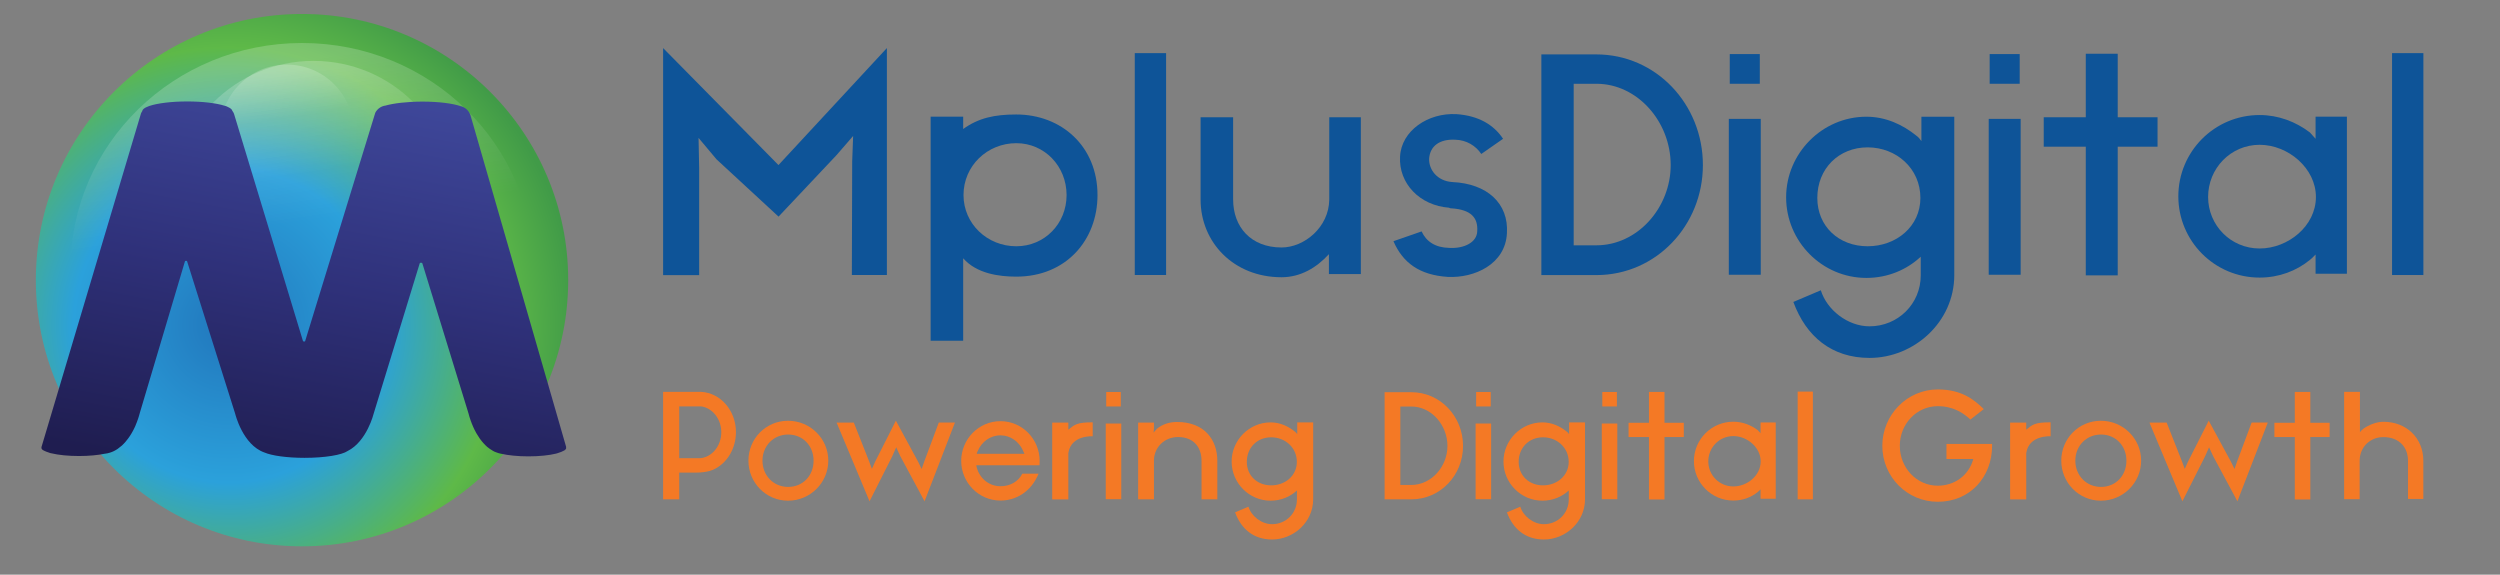 <?xml version="1.0" encoding="utf-8"?>
<!-- Generator: Adobe Illustrator 26.0.1, SVG Export Plug-In . SVG Version: 6.00 Build 0)  -->
<svg version="1.1" id="Layer_1" xmlns="http://www.w3.org/2000/svg" xmlns:xlink="http://www.w3.org/1999/xlink" x="0px" y="0px"
	 viewBox="0 0 3703.4 851.3" style="enable-background:new 0 0 3703.4 851.3;" xml:space="preserve">
<rect x="0" y="0" width="3703.4" height="851.3" fill="#808080" stroke="none"/>
<style type="text/css">
	.st0{fill:url(#SVGID_1_);}
	.st1{fill:url(#SVGID_00000059275465817803597730000016934085377400848575_);fill-opacity:0.2;}
	.st2{fill:url(#SVGID_00000131335655743165665500000018079265655873593266_);fill-opacity:0.2;}
	.st3{fill:url(#SVGID_00000121999492065718931390000017461180723524306072_);fill-opacity:0.2;}
	.st4{fill:url(#SVGID_00000103258674884665124440000002294828929615444379_);}
	.st5{fill:#0E5498;}
	.st6{fill:#F47925;}
</style>
<g>
	
		<radialGradient id="SVGID_1_" cx="-643.893" cy="643.346" r="0.395" gradientTransform="matrix(1278.999 -263.499 -264.926 -1285.924 994314.688 658115.25)" gradientUnits="userSpaceOnUse">
		<stop  offset="2.403850e-02" style="stop-color:#2279BE"/>
		<stop  offset="0.447" style="stop-color:#2BA1DB"/>
		<stop  offset="0.789" style="stop-color:#5EB948"/>
		<stop  offset="1" style="stop-color:#419B48"/>
	</radialGradient>
	<ellipse class="st0" cx="447.4" cy="415" rx="394.3" ry="394.3"/>
	
		<linearGradient id="SVGID_00000117663031634509534500000005824256744011568768_" gradientUnits="userSpaceOnUse" x1="404.704" y1="111.591" x2="472.603" y2="-370.607" gradientTransform="matrix(1 0 0 -1 0 206)">
		<stop  offset="0" style="stop-color:#FFFFFF"/>
		<stop  offset="0.488" style="stop-color:#FFFFFF;stop-opacity:0"/>
	</linearGradient>
	
		<ellipse style="fill:url(#SVGID_00000117663031634509534500000005824256744011568768_);fill-opacity:0.2;" cx="447.5" cy="398.1" rx="343" ry="334.4"/>
	
		<linearGradient id="SVGID_00000043446268933398533190000005978775025461728651_" gradientUnits="userSpaceOnUse" x1="437.167" y1="96.519" x2="480.471" y2="-204.085" gradientTransform="matrix(1 0 0 -1 0 206)">
		<stop  offset="0" style="stop-color:#FFFFFF"/>
		<stop  offset="0.488" style="stop-color:#FFFFFF;stop-opacity:0"/>
	</linearGradient>
	
		<ellipse style="fill:url(#SVGID_00000043446268933398533190000005978775025461728651_);fill-opacity:0.2;" cx="464.4" cy="298.8" rx="209.2" ry="208.6"/>
	
		<linearGradient id="SVGID_00000077322533836139977580000016990302041108404648_" gradientUnits="userSpaceOnUse" x1="412.026" y1="101.171" x2="432.565" y2="-41.01" gradientTransform="matrix(1 0 0 -1 0 206)">
		<stop  offset="0" style="stop-color:#FFFFFF"/>
		<stop  offset="0.488" style="stop-color:#FFFFFF;stop-opacity:0"/>
	</linearGradient>
	
		<circle style="fill:url(#SVGID_00000077322533836139977580000016990302041108404648_);fill-opacity:0.2;" cx="425" cy="194.4" r="98.7"/>
	
		<linearGradient id="SVGID_00000121251975017009038740000007279701259908668593_" gradientUnits="userSpaceOnUse" x1="550.352" y1="78.514" x2="438.433" y2="-517.284" gradientTransform="matrix(1 0 0 -1 0 206)">
		<stop  offset="0" style="stop-color:#3F489B"/>
		<stop  offset="0.5" style="stop-color:#2F317A"/>
		<stop  offset="1" style="stop-color:#1F1D50"/>
	</linearGradient>
	<path style="fill:url(#SVGID_00000121251975017009038740000007279701259908668593_);" d="M625.9,150.5c23.7,0,44.5,2.7,56.3,6.7
		c6.8,1.5,12.3,6.5,14.5,13h0.1l141.8,491.6c0,0.2,0,0.4,0,0.6h0c0,0.1,0,0.1,0,0.2c0,0,0,0,0,0c0,0,0,0.1,0,0.1c0,0,0,0.1,0,0.1
		c0,0,0,0,0,0c0,0,0,0.1,0,0.1c0,0,0,0,0,0c0,0,0,0.1,0,0.1c0,0.1,0,0.2,0,0.3c0,0,0,0,0,0.1c0,0,0,0.1,0,0.1c0,0,0,0,0,0.1
		c0,0,0,0.1,0,0.1c0,0,0,0,0,0.1c0,0,0,0.1,0,0.1c0,0,0,0,0,0.1c0,0,0,0.1,0,0.1c0,0,0,0,0,0.1c0,0,0,0.1,0,0.1c0,0,0,0.1,0,0.1
		c0,0,0,0.1,0,0.1c0,0,0,0,0,0.1c0,0,0,0.1-0.1,0.1c0,0,0,0,0,0.1c0,0,0,0.1-0.1,0.1c0,0,0,0,0,0.1c0,0,0,0.1-0.1,0.1
		c0,0,0,0.1-0.1,0.1c0,0,0,0.1-0.1,0.1c0,0,0,0.1-0.1,0.1c0,0,0,0.1-0.1,0.1c0,0,0,0.1-0.1,0.1c0,0-0.1,0.1-0.1,0.1c0,0,0,0,0,0.1
		c-0.2,0.2-0.4,0.4-0.6,0.6c0,0-0.1,0-0.1,0.1c0,0-0.1,0.1-0.1,0.1c0,0,0,0,0,0c0,0-0.1,0.1-0.1,0.1c0,0,0,0,0,0
		c-0.1,0-0.1,0.1-0.2,0.1c0,0,0,0-0.1,0c0,0-0.1,0.1-0.1,0.1c0,0-0.1,0-0.1,0.1c0,0-0.1,0.1-0.1,0.1c0,0-0.1,0-0.1,0.1
		c0,0-0.1,0.1-0.1,0.1c0,0-0.1,0-0.1,0.1c-0.1,0-0.1,0.1-0.2,0.1c0,0,0,0,0,0c-0.1,0-0.1,0.1-0.2,0.1c0,0,0,0-0.1,0
		c-0.1,0-0.1,0.1-0.2,0.1c0,0,0,0,0,0c-0.1,0-0.1,0.1-0.2,0.1c0,0,0,0-0.1,0c-1.9,1.1-4.5,2.2-7.6,3.1c-0.1,0-0.2,0.1-0.3,0.1
		c-0.2,0.1-0.4,0.1-0.6,0.2c-0.1,0-0.2,0.1-0.3,0.1c-0.2,0.1-0.4,0.1-0.6,0.2c-0.1,0-0.2,0-0.3,0.1c-0.6,0.2-1.2,0.3-1.8,0.5
		c0,0,0,0,0,0c-10.2,2.5-24.7,4-40.8,4c-15.6,0-29.7-1.5-39.9-3.8c-0.1,0-0.2,0-0.2,0c-0.2,0-0.3-0.1-0.5-0.1
		c-2.6-0.5-5-1.3-7.3-2.2c-2-0.7-3.7-1.5-5-2.4c-2.9-1.6-5.6-3.6-8.2-5.7c-0.2-0.2-0.4-0.4-0.6-0.6c-0.6-0.5-1.1-1-1.6-1.5
		c-0.2-0.2-0.3-0.3-0.5-0.5c-1.9-1.9-3.7-3.8-5.3-5.9c-0.2-0.2-0.4-0.4-0.5-0.7c-0.2-0.2-0.3-0.4-0.5-0.6c-0.3-0.4-0.7-0.9-1-1.3
		c-0.3-0.4-0.6-0.8-0.9-1.2c-0.2-0.3-0.4-0.5-0.5-0.8c-1.3-1.9-2.6-3.8-3.7-5.8c-0.3-0.4-0.5-0.9-0.8-1.3c-0.4-0.7-0.8-1.4-1.1-2.1
		c-0.6-1.1-1.1-2.1-1.7-3.2c-0.3-0.6-0.6-1.3-0.9-1.9c-0.3-0.7-0.6-1.4-0.9-2c-0.1-0.2-0.2-0.4-0.3-0.6c-0.1-0.2-0.2-0.4-0.2-0.6
		c-0.5-1.1-0.9-2.1-1.3-3.1c-0.2-0.5-0.4-1-0.6-1.5c-0.5-1.2-0.9-2.4-1.3-3.5c-0.8-2.2-1.4-4.1-1.9-5.7c-1-3.1-1.4-5-1.4-5.1
		l-68.4-222.4h-0.1c-0.4-0.5-1.1-0.8-1.9-0.8c-0.7,0-1.4,0.3-1.8,0.8h0l-68.2,222.6c0,0-10.1,41.4-38.7,55.6
		c-8.5,5.9-33.8,10.1-63.7,10.1c-26.1,0-48.7-3.2-59.7-8c-32-11.3-43.1-57.2-43.1-57.3l-71.3-226c-0.4-0.4-0.9-0.6-1.5-0.6
		c-0.7,0-1.2,0.3-1.6,0.7l-67.1,225.4c0,0-1.3,5.6-4.3,13.3c-0.2,0.4-0.3,0.8-0.5,1.2c-0.2,0.4-0.3,0.8-0.5,1.2
		c-0.1,0.3-0.2,0.5-0.3,0.8c-0.2,0.5-0.4,1-0.6,1.5c-0.1,0.3-0.3,0.6-0.4,1c-0.6,1.4-1.3,2.8-2,4.2c-0.6,1.1-1.2,2.3-1.8,3.4
		c-1.2,2.2-2.5,4.5-4,6.7c-0.1,0.1-0.1,0.2-0.2,0.3c-0.2,0.3-0.5,0.7-0.7,1c-0.1,0.1-0.1,0.2-0.2,0.3c-0.5,0.8-1.1,1.6-1.7,2.4
		c-0.3,0.3-0.5,0.7-0.8,1c-1,1.4-2.1,2.7-3.2,4c-0.8,0.9-1.6,1.8-2.4,2.6c-0.8,0.8-1.5,1.5-2.3,2.3c-0.2,0.2-0.5,0.4-0.7,0.6
		c-1.8,1.6-3.7,3.1-5.7,4.5c-0.2,0.2-0.5,0.3-0.7,0.5c-0.7,0.5-1.4,0.9-2.1,1.3c-0.2,0.1-0.4,0.2-0.5,0.3c-0.2,0.1-0.5,0.3-0.7,0.4
		c-0.1,0-0.1,0.1-0.2,0.1c-0.7,0.4-1.4,0.7-2.1,1.1c-0.7,0.4-1.5,0.7-2.3,1c-2,0.8-4.1,1.5-6.4,2c-0.5,0.1-1.1,0.2-1.6,0.3
		c-0.4,0.1-0.8,0.2-1.3,0.2c-0.5,0.1-1,0.1-1.5,0.2c-10,2.1-23.4,3.4-38.1,3.4c-16.1,0-30.6-1.5-40.8-4c-0.2,0-0.3-0.1-0.5-0.1
		c-0.2,0-0.3-0.1-0.5-0.1c-0.2,0-0.3-0.1-0.5-0.1c-0.1,0-0.2-0.1-0.4-0.1c-0.1,0-0.3-0.1-0.4-0.1c-0.2-0.1-0.4-0.1-0.5-0.2
		c-0.1,0-0.2,0-0.2-0.1c-0.2-0.1-0.4-0.1-0.6-0.2c-0.1,0-0.2-0.1-0.3-0.1c-3-0.9-5.4-1.9-7.3-2.9c0,0,0,0,0,0
		c-0.2-0.1-0.3-0.2-0.5-0.3c0,0,0,0,0,0c-0.1,0-0.1-0.1-0.2-0.1c0,0,0,0-0.1,0c-0.1,0-0.1-0.1-0.2-0.1c0,0,0,0-0.1-0.1
		c-0.1,0-0.1-0.1-0.2-0.1c0,0-0.1,0-0.1-0.1c0,0-0.1-0.1-0.1-0.1c0,0-0.1,0-0.1-0.1c-0.1,0-0.1-0.1-0.2-0.1c0,0,0,0,0,0
		c-0.1,0-0.1-0.1-0.2-0.1c0,0,0,0,0,0c-0.1,0-0.1-0.1-0.2-0.1c0,0,0,0,0,0c0,0-0.1-0.1-0.1-0.1c0,0-0.1,0-0.1-0.1
		c0,0-0.1-0.1-0.1-0.1c0,0,0,0-0.1-0.1c-0.1-0.1-0.2-0.2-0.3-0.3c0,0,0,0,0,0c-0.1-0.1-0.2-0.2-0.2-0.3c0,0,0,0,0-0.1
		c0,0-0.1-0.1-0.1-0.1c0,0,0,0,0-0.1c0,0-0.1-0.1-0.1-0.1c0,0,0,0,0-0.1c0,0,0-0.1-0.1-0.1c0,0,0-0.1-0.1-0.1c0,0,0-0.1,0-0.1
		c0,0,0-0.1,0-0.1c0,0,0-0.1-0.1-0.1c0,0,0,0,0-0.1c0,0,0-0.1-0.1-0.1c0,0,0,0,0-0.1c0,0,0-0.1,0-0.1c0,0,0-0.1,0-0.1
		c0,0,0-0.1,0-0.1c0,0,0-0.1,0-0.1c0,0,0-0.1,0-0.1c0,0,0,0,0-0.1c0,0,0-0.1,0-0.1c0,0,0,0,0-0.1c0,0,0-0.1,0-0.1c0,0,0-0.1,0-0.1
		c0,0,0-0.1,0-0.1c0,0,0,0,0-0.1c0,0,0-0.1,0-0.1c0-0.1,0-0.2,0-0.2c0-0.1,0-0.1,0-0.2c0,0,0,0,0,0c0,0,0,0,0,0l0,0
		c0-0.4,0.2-0.9,0.4-1.3l73.6-246.7h0l73.5-246.4c0.5-1.2,1.2-2.3,1.9-3.4c0.2-2.4,3.1-4.7,8.1-6.6c0.8-0.4,1.7-0.7,2.6-1
		c11.9-4,32.5-6.6,56-6.6c22.8,0,43,2.5,55,6.3c1.9,0.4,3.8,1.1,5.5,2.1c3.5,1.6,5.7,3.4,6.1,5.4c1,1.3,1.9,2.8,2.5,4.4l102.2,336.7
		h0c0.4,0.5,1,0.8,1.7,0.8c0.6,0,1.1-0.2,1.5-0.6l103.9-338.3c2.9-5.7,8.6-9.9,15.2-10.7C582.5,153.1,602.9,150.5,625.9,150.5z"/>
</g>
<g>
	<path class="st5" d="M1313.9,407.4h-52l0.5-168.1l1.4-37.9l-24.8,28.6l-85.7,90.9l-91.8-84.8l-26.7-31.8l0.9,44.5v158.8h-53.4V71.2
		l170.9,173.3l160.6-173.3V407.4z"/>
	<path class="st5" d="M1505.5,409.8c-26.2,0-59-4.7-78.7-27.2v122.2h-48.2v-332h48.2v18.3c22.9-16.4,46.4-21.5,78.7-21.5
		c66.5,0,120.3,46.8,120.3,119.4C1625.8,355.4,1579.5,409.8,1505.5,409.8z M1505.5,212.1c-43.1,0-78.2,33.7-78.2,76.8
		c0,42.6,35.1,75.9,78.2,75.9c41.7,0,74.5-33.2,74.5-75.9C1579.9,245.9,1547.1,212.1,1505.5,212.1z"/>
	<path class="st5" d="M1727.4,407.4h-46.4V78.7h46.4V407.4z"/>
	<path class="st5" d="M1778.5,295.5V173.7h48.2v33.7v88c0,41.2,26.7,71.2,71.7,71.2c33.7,0,70.2-30,70.7-70.7v-2.8v-85.2v-34.2h46.8
		V406h-47.3v-29.5c-18.3,20.1-42.1,34.2-70.2,34.2C1827.7,410.7,1778.5,359.2,1778.5,295.5z"/>
	<path class="st5" d="M2232.3,345.6c-2.3,45.9-48.2,66.5-87.6,64.6c-41.7-2.8-66.5-20.6-80.5-52.9l41.7-14.5
		c7,15,20.1,23.9,40.7,24.4c22.5,1.4,41.2-8.4,41.7-24.4c1.4-19.7-8.4-32.3-38.4-34.2c-1.4,0-1.9,0-3.3-0.9
		c-43.6-3.3-74.9-36.1-72.6-75.9c1.9-37.9,41.2-65.1,83.8-62.7c32.3,2.3,54.8,15.5,68.8,36.5l-32.3,22.5c-8-12.2-22-20.6-37.9-21.1
		c-24.4-1.4-37.9,9.8-39.3,27.6c-0.9,15.9,11.2,33.7,34.7,35.1C2202.8,272.1,2235.1,301.1,2232.3,345.6z"/>
	<path class="st5" d="M2522.6,244.5c0,89.4-69.3,163-157.8,163h-32.3h-49.2V80.6h49.2h32.3C2453.3,80.6,2522.6,154.5,2522.6,244.5z
		 M2474.9,244.5c0-64.2-49.2-120.4-110-120.4h-33.7v239.3h33.7C2425.7,363.4,2474.9,307.7,2474.9,244.5z"/>
	<path class="st5" d="M2608.3,176.1V407H2561V176.1H2608.3z M2606.9,124.1h-44.5v-44h44.5V124.1z"/>
	<path class="st5" d="M2845.3,380.3c-20.6,19.2-48.7,31.4-80.5,31.4c-65.6,0-118.9-53.9-118.9-119.4c0-65.1,53.4-119.4,118.9-119.4
		c28.6,0,53.8,11.7,74,28.1c2.8,1.9,5.2,4.7,7.5,8v-10.8v-25.3h48.7v234.6c0,69.8-59.9,122.7-125.5,122.7
		c-56.2,0-94.1-31.8-112.9-82.9l40.7-17.3c8.9,29,39.8,53.4,72.1,53.4c42.1,0,75.9-33.2,75.9-75.4V380.3z M2844.8,293.2
		c0-43.6-35.6-74.9-78.2-74.9s-74.5,31.4-74.5,74.9c0,42.1,31.8,71.6,74.5,71.6S2844.8,335.3,2844.8,293.2z"/>
	<path class="st5" d="M2993.3,176.1V407H2946V176.1H2993.3z M2991.9,124.1h-44.5v-44h44.5V124.1z"/>
	<path class="st5" d="M3196.1,217.3h-59v190.6h-47.3V217.3h-62.3v-43.6h62.3V79.6h47.3v94.1h59V217.3z"/>
	<path class="st5" d="M3476.6,172.8v232.7h-46.4v-16.9V377c-2.3,2.3-5.2,5.6-8.4,8c-20.1,16.4-45.9,26.2-74.5,26.2
		c-67,0-120.4-54.3-120.4-120.4s53.4-120.4,120.4-120.4c27.6,0,53.4,9.8,74.5,25.8c2.8,2.8,5.6,6.6,8.4,9.4v-10.8v-22H3476.6z
		 M3430.7,291.8c0-42.6-41.2-77.3-83.4-77.3c-42.6,0-76.3,34.7-76.3,77.3c0,42.1,33.7,76.3,76.3,76.3
		C3389.5,368.1,3430.7,334.8,3430.7,291.8z"/>
	<path class="st5" d="M3589.9,407.4h-46.4V78.7h46.4V407.4z"/>
</g>
<g>
	<path class="st6" d="M1031,700.1c-13.6,0-24.8,0-24.8,0v39.6h-23.9V580.5h20.2h3.6h32.5c28.6,1.4,51.6,27.5,51.6,59.6
		c0,24.5-13.2,45.9-32.3,55C1058.1,695.1,1049.2,700.1,1031,700.1z M1006.2,678.8h30.2c17.5-0.9,32.1-17.5,32.1-38.6
		c0-19.6-13.2-35.9-29.8-38.2h-32.5V678.8z"/>
	<path class="st6" d="M1227,682.4c0,32.7-26.8,59.3-59.6,59.3c-32.7,0-58.7-26.6-58.7-59.3c0-32.7,25.9-59.1,58.7-59.1
		C1200.2,623.3,1227,649.7,1227,682.4z M1205.2,682.4c0-21.8-15.7-38.7-37.7-38.7c-21.6,0-38,16.8-38,38.7c0,22.1,16.4,38.9,38,38.9
		C1189.5,721.3,1205.2,704.5,1205.2,682.4z"/>
	<path class="st6" d="M1414.6,626l-45,116.6l-35.9-66.8l-6.1-13.2l-5.9,13.4l-33.6,66.6L1239.3,626h25.5l22.7,57.5l4.1,11.1
		l4.8-10.7l30.7-60.7l33,60.9l5.2,10.7l3.6-10.5l21.8-58.4H1414.6z"/>
	<path class="st6" d="M1538.5,701.7c-10.9,26.6-33.2,39.8-56.4,39.8c-32.3,0-58.2-26.6-58.2-58.7c0-32.3,25.9-58.9,58.2-58.9
		c32.1,0,58,26.6,58,58.9c0,2,0,4.5-0.2,6.4h-20.9h-11.6h-61.2c3,17.5,17.5,31.1,35.9,31.1c14.1,0,26.4-6.8,32.3-18.6
		C1518.9,701.7,1532.3,701.7,1538.5,701.7z M1446.9,672.2h3.9h60h6.8c-0.7-1.8-1.8-3.6-2.5-5.5c-5.9-12.5-18.2-21.8-33-21.8
		c-15.5,0-28,9.8-33.6,23C1447.8,669.4,1447.1,670.8,1446.9,672.2z"/>
	<path class="st6" d="M1618.7,625.6c0,11.1,0,20.7,0,20.7c0.2,0-32.1-2.3-36.1,24.8v68.7h-23.9V626h23.9v10.5
		C1591.9,629,1595.3,625.6,1618.7,625.6z"/>
	<path class="st6" d="M1661,627.4v112.1h-23V627.4H1661z M1660.3,602.1h-21.6v-21.4h21.6V602.1z"/>
	<path class="st6" d="M1709.4,739.7H1686V626h23.4v8.4l-0.5,6.4c1.6-1.6,3.4-4.3,5-5.7c8.4-6.8,18.4-10,29.8-10
		c40.2,0,59.6,26.1,59.6,57.5v57.1h-23.4v-13.4v-43.7c0-20.2-11.8-35.2-34.8-35.2c-20,0-35.7,15-35.7,35.2V739.7z"/>
	<path class="st6" d="M1921.3,726.5c-10,9.3-23.6,15.2-39.1,15.2c-31.8,0-57.7-26.1-57.7-58c0-31.6,25.9-58,57.7-58
		c13.9,0,26.1,5.7,35.9,13.6c1.4,0.9,2.5,2.3,3.6,3.9v-5.2v-12.3h23.6v113.9c0,33.9-29.1,59.6-60.9,59.6
		c-27.3,0-45.7-15.5-54.8-40.2l19.8-8.4c4.3,14.1,19.3,25.9,35,25.9c20.5,0,36.8-16.1,36.8-36.6V726.5z M1921.1,684.2
		c0-21.1-17.3-36.4-38-36.4c-20.7,0-36.1,15.2-36.1,36.4c0,20.5,15.5,34.8,36.1,34.8C1903.8,719,1921.1,704.7,1921.1,684.2z"/>
	<path class="st6" d="M2167.3,660.6c0,43.4-33.6,79.1-76.6,79.1H2075h-23.9V581h23.9h15.7C2133.7,581,2167.3,616.9,2167.3,660.6z
		 M2144.2,660.6c0-31.1-23.9-58.4-53.4-58.4h-16.4v116.2h16.4C2120.3,718.3,2144.2,691.3,2144.2,660.6z"/>
	<path class="st6" d="M2208.9,627.4v112.1h-23V627.4H2208.9z M2208.3,602.1h-21.6v-21.4h21.6V602.1z"/>
	<path class="st6" d="M2324,726.5c-10,9.3-23.6,15.2-39.1,15.2c-31.8,0-57.7-26.1-57.7-58c0-31.6,25.9-58,57.7-58
		c13.9,0,26.1,5.7,35.9,13.6c1.4,0.9,2.5,2.3,3.6,3.9v-5.2v-12.3h23.6v113.9c0,33.9-29.1,59.6-60.9,59.6
		c-27.3,0-45.7-15.5-54.8-40.2l19.8-8.4c4.3,14.1,19.3,25.9,35,25.9c20.5,0,36.8-16.1,36.8-36.6V726.5z M2323.8,684.2
		c0-21.1-17.3-36.4-38-36.4s-36.1,15.2-36.1,36.4c0,20.5,15.5,34.8,36.1,34.8S2323.8,704.7,2323.8,684.2z"/>
	<path class="st6" d="M2395.8,627.4v112.1h-23V627.4H2395.8z M2395.2,602.1h-21.6v-21.4h21.6V602.1z"/>
	<path class="st6" d="M2494.3,647.4h-28.6v92.5h-23v-92.5h-30.2v-21.1h30.2v-45.7h23v45.7h28.6V647.4z"/>
	<path class="st6" d="M2630.5,625.8v113H2608v-8.2v-5.7c-1.1,1.1-2.5,2.7-4.1,3.9c-9.8,8-22.3,12.7-36.2,12.7
		c-32.5,0-58.4-26.4-58.4-58.4c0-32.1,25.9-58.4,58.4-58.4c13.4,0,25.9,4.8,36.2,12.5c1.4,1.4,2.7,3.2,4.1,4.5v-5.2v-10.7H2630.5z
		 M2608.2,683.5c0-20.7-20-37.5-40.5-37.5c-20.7,0-37.1,16.8-37.1,37.5c0,20.5,16.4,37.1,37.1,37.1
		C2588.2,720.6,2608.2,704.5,2608.2,683.5z"/>
	<path class="st6" d="M2685.5,739.7H2663V580.1h22.5V739.7z"/>
	<path class="st6" d="M2951,660.3c0,46.2-32.5,83-80.5,83c-45.2,0-82.1-36.8-82.1-83c0-45.7,36.8-83.4,82.1-83.4
		c34.8,0,53.4,14.6,68.2,29.1l-19.8,15.5c-10-9.3-25-19.8-48.4-19.8c-31.1,0-56.2,26.1-56.2,58.7c0,32.7,25,59.1,56.2,59.1
		c24.6,0,45.9-14.8,52.7-39.6h-39.8v-22.3h67.5C2951,659.2,2951,659,2951,660.3z"/>
	<path class="st6" d="M3037.7,625.6c0,11.1,0,20.7,0,20.7c0.2,0-32.1-2.3-36.1,24.8v68.7h-23.9V626h23.9v10.5
		C3010.8,629,3014.2,625.6,3037.7,625.6z"/>
	<path class="st6" d="M3171.8,682.4c0,32.7-26.8,59.3-59.6,59.3c-32.7,0-58.7-26.6-58.7-59.3c0-32.7,25.9-59.1,58.7-59.1
		C3145,623.3,3171.8,649.7,3171.8,682.4z M3150,682.4c0-21.8-15.7-38.7-37.7-38.7c-21.6,0-38,16.8-38,38.7c0,22.1,16.4,38.9,38,38.9
		C3134.3,721.3,3150,704.5,3150,682.4z"/>
	<path class="st6" d="M3359.4,626l-45,116.6l-35.9-66.8l-6.1-13.2l-5.9,13.4l-33.6,66.6L3184.1,626h25.5l22.7,57.5l4.1,11.1
		l4.8-10.7l30.7-60.7l33,60.9l5.2,10.7l3.6-10.5l21.8-58.4H3359.4z"/>
	<path class="st6" d="M3451,647.4h-28.6v92.5h-23v-92.5h-30.2v-21.1h30.2v-45.7h23v45.7h28.6V647.4z"/>
	<path class="st6" d="M3495.5,739.5h-23V580.5h23.4v51.8v8c1.1-1.6,3.2-3.6,4.8-5c8.6-6.1,20-10.5,30-10.5
		c34.3,0,59.1,24.3,59.1,57.5v56.8h-22.7v-13.6v-43.2c0-20-13.4-34.8-36.4-34.8c-20,0-34.8,14.8-35.2,34.3V739.5z"/>
</g>
</svg>

